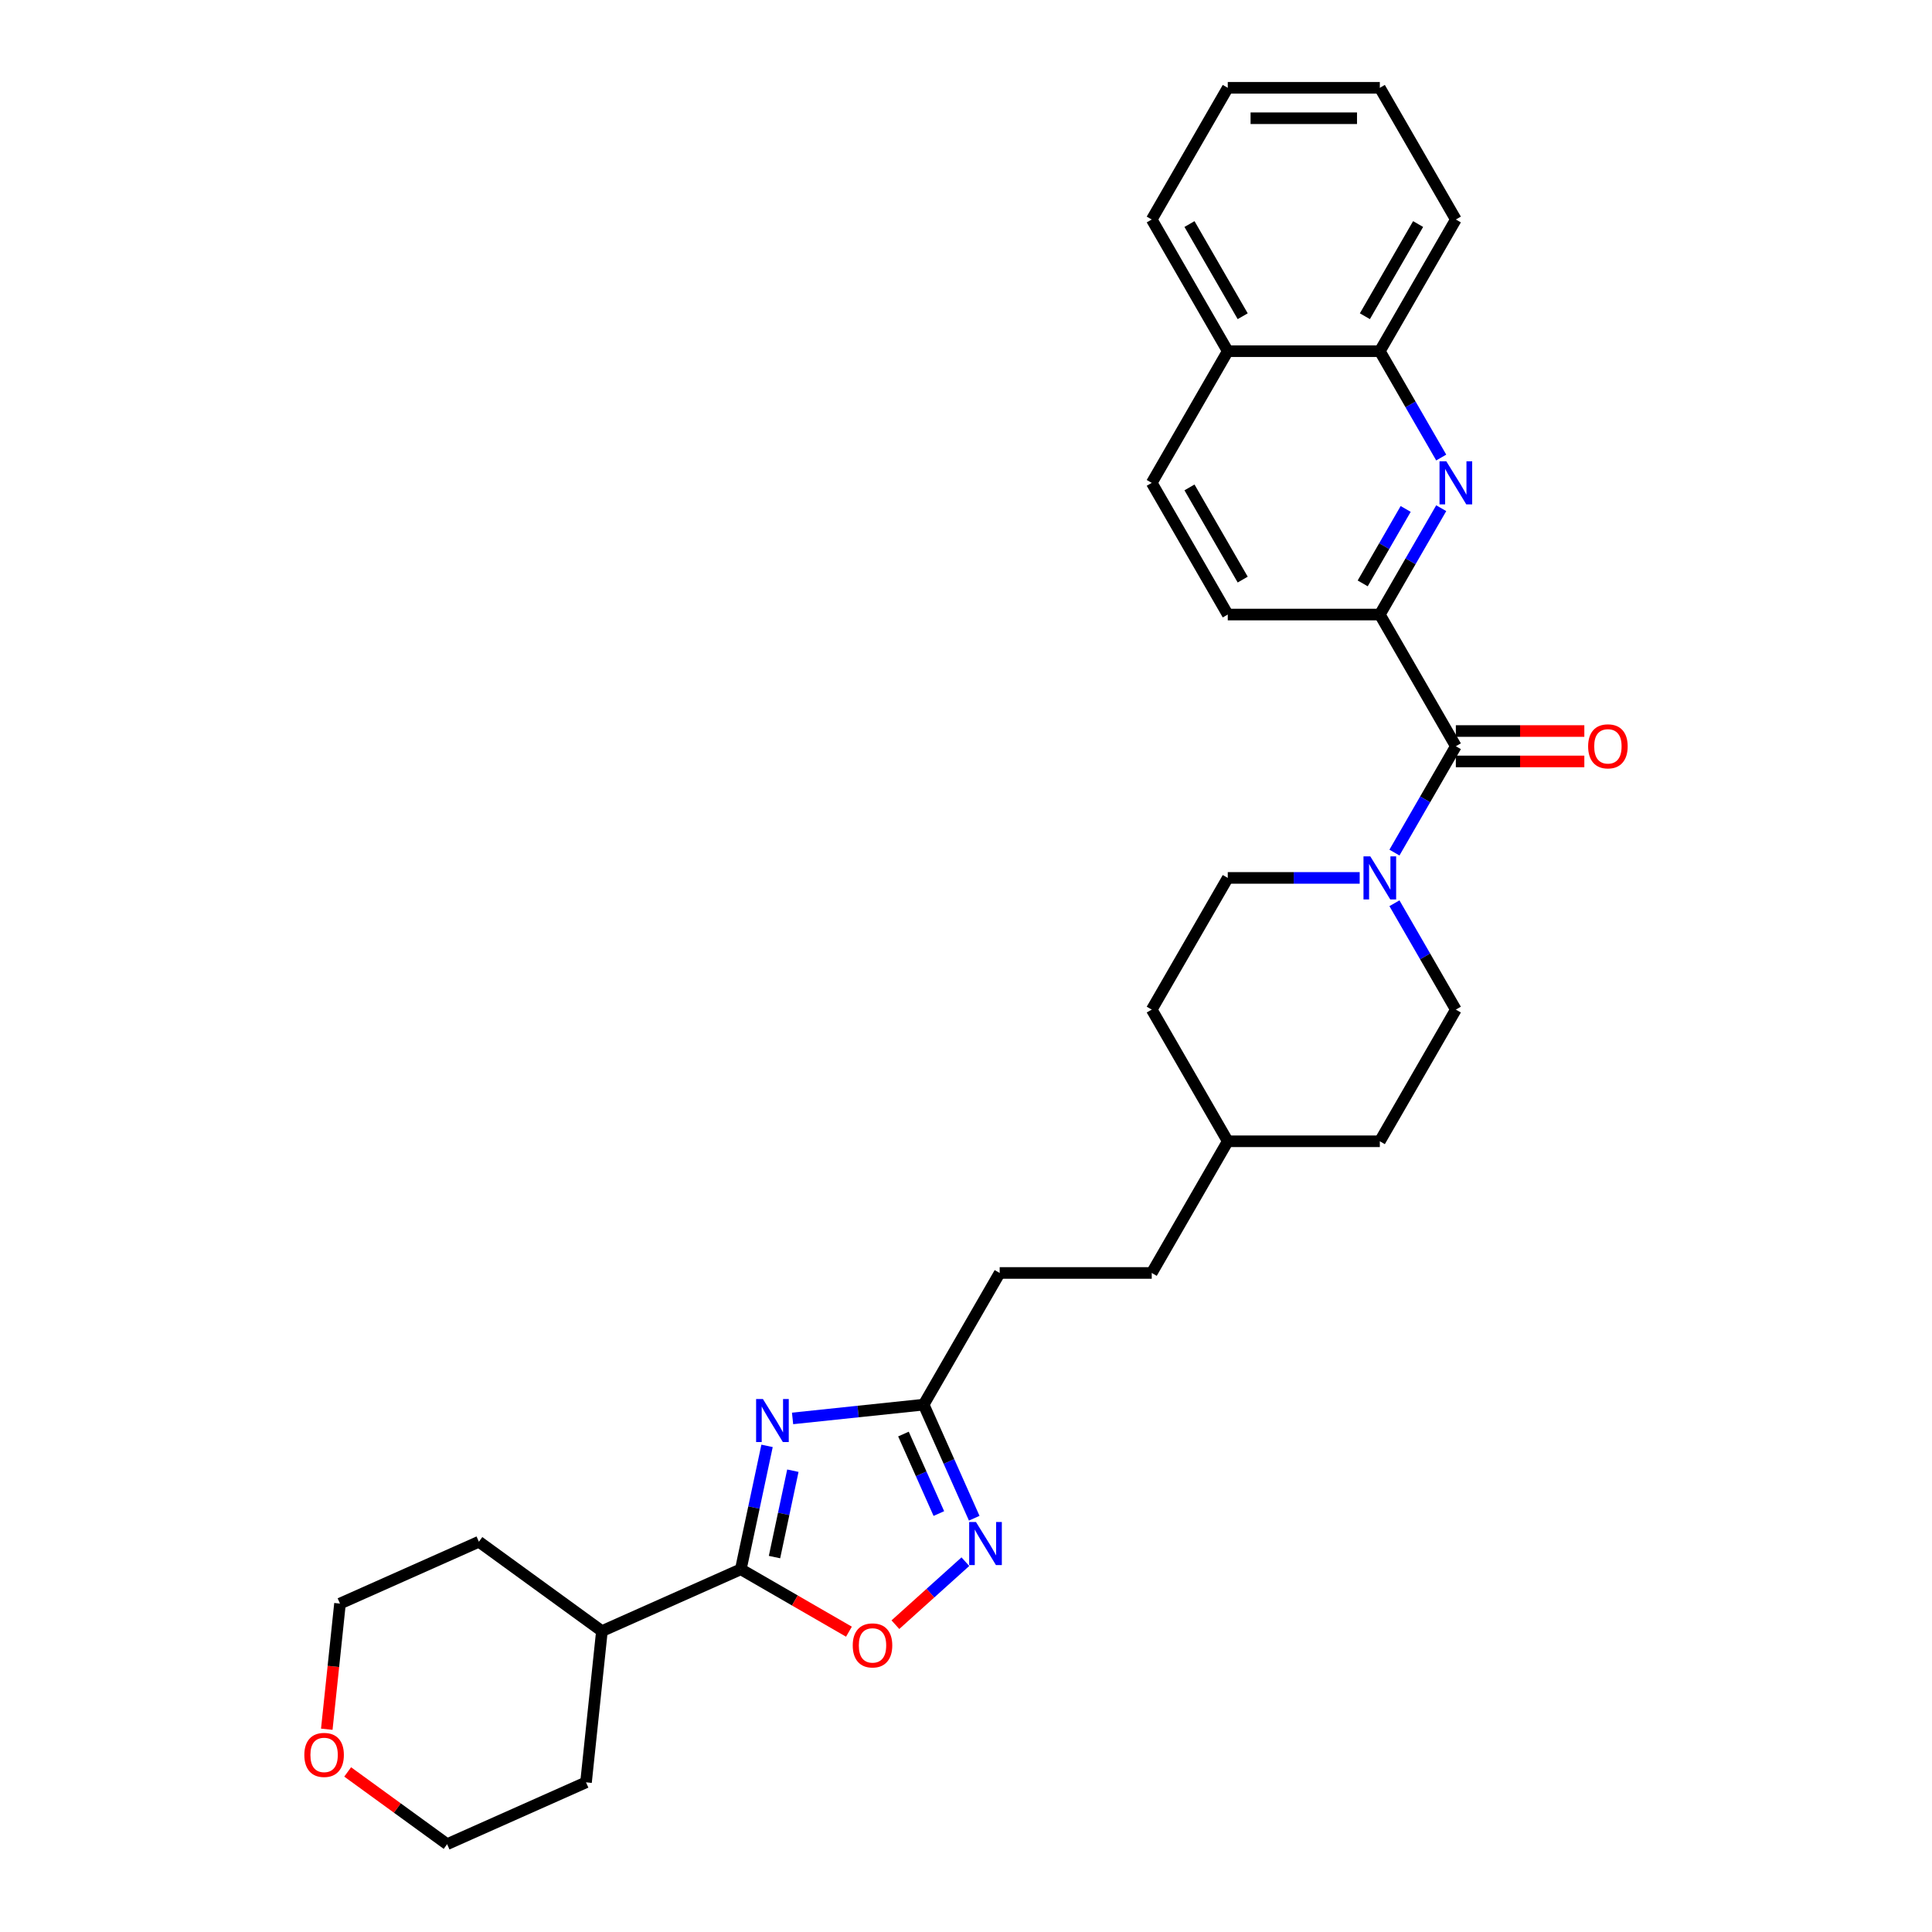 <?xml version='1.0' encoding='iso-8859-1'?>
<svg version='1.1' baseProfile='full'
              xmlns='http://www.w3.org/2000/svg'
                      xmlns:rdkit='http://www.rdkit.org/xml'
                      xmlns:xlink='http://www.w3.org/1999/xlink'
                  xml:space='preserve'
width='1000px' height='1000px' viewBox='0 0 1000 1000'>
<!-- END OF HEADER -->
<rect style='opacity:1.0;fill:#FFFFFF;stroke:none' width='1000' height='1000' x='0' y='0'> </rect>
<path class='bond-0' d='M 397.025,748.38 L 390.237,780.315' style='fill:none;fill-rule:evenodd;stroke:#0000FF;stroke-width:6px;stroke-linecap:butt;stroke-linejoin:miter;stroke-opacity:1' />
<path class='bond-0' d='M 390.237,780.315 L 383.449,812.251' style='fill:none;fill-rule:evenodd;stroke:#000000;stroke-width:6px;stroke-linecap:butt;stroke-linejoin:miter;stroke-opacity:1' />
<path class='bond-0' d='M 410.385,761.233 L 405.634,783.588' style='fill:none;fill-rule:evenodd;stroke:#0000FF;stroke-width:6px;stroke-linecap:butt;stroke-linejoin:miter;stroke-opacity:1' />
<path class='bond-0' d='M 405.634,783.588 L 400.882,805.943' style='fill:none;fill-rule:evenodd;stroke:#000000;stroke-width:6px;stroke-linecap:butt;stroke-linejoin:miter;stroke-opacity:1' />
<path class='bond-7' d='M 410.233,734.173 L 444.158,730.607' style='fill:none;fill-rule:evenodd;stroke:#0000FF;stroke-width:6px;stroke-linecap:butt;stroke-linejoin:miter;stroke-opacity:1' />
<path class='bond-7' d='M 444.158,730.607 L 478.084,727.041' style='fill:none;fill-rule:evenodd;stroke:#000000;stroke-width:6px;stroke-linecap:butt;stroke-linejoin:miter;stroke-opacity:1' />
<path class='bond-5' d='M 383.449,812.251 L 411.429,828.405' style='fill:none;fill-rule:evenodd;stroke:#000000;stroke-width:6px;stroke-linecap:butt;stroke-linejoin:miter;stroke-opacity:1' />
<path class='bond-5' d='M 411.429,828.405 L 439.409,844.559' style='fill:none;fill-rule:evenodd;stroke:#FF0000;stroke-width:6px;stroke-linecap:butt;stroke-linejoin:miter;stroke-opacity:1' />
<path class='bond-13' d='M 383.449,812.251 L 311.55,844.262' style='fill:none;fill-rule:evenodd;stroke:#000000;stroke-width:6px;stroke-linecap:butt;stroke-linejoin:miter;stroke-opacity:1' />
<path class='bond-1' d='M 753.544,386.248 L 737.653,413.771' style='fill:none;fill-rule:evenodd;stroke:#000000;stroke-width:6px;stroke-linecap:butt;stroke-linejoin:miter;stroke-opacity:1' />
<path class='bond-1' d='M 737.653,413.771 L 721.763,441.295' style='fill:none;fill-rule:evenodd;stroke:#0000FF;stroke-width:6px;stroke-linecap:butt;stroke-linejoin:miter;stroke-opacity:1' />
<path class='bond-6' d='M 753.544,386.248 L 714.193,318.089' style='fill:none;fill-rule:evenodd;stroke:#000000;stroke-width:6px;stroke-linecap:butt;stroke-linejoin:miter;stroke-opacity:1' />
<path class='bond-9' d='M 753.544,394.118 L 786.796,394.118' style='fill:none;fill-rule:evenodd;stroke:#000000;stroke-width:6px;stroke-linecap:butt;stroke-linejoin:miter;stroke-opacity:1' />
<path class='bond-9' d='M 786.796,394.118 L 820.048,394.118' style='fill:none;fill-rule:evenodd;stroke:#FF0000;stroke-width:6px;stroke-linecap:butt;stroke-linejoin:miter;stroke-opacity:1' />
<path class='bond-9' d='M 753.544,378.378 L 786.796,378.378' style='fill:none;fill-rule:evenodd;stroke:#000000;stroke-width:6px;stroke-linecap:butt;stroke-linejoin:miter;stroke-opacity:1' />
<path class='bond-9' d='M 786.796,378.378 L 820.048,378.378' style='fill:none;fill-rule:evenodd;stroke:#FF0000;stroke-width:6px;stroke-linecap:butt;stroke-linejoin:miter;stroke-opacity:1' />
<path class='bond-2' d='M 745.974,263.042 L 730.083,290.566' style='fill:none;fill-rule:evenodd;stroke:#0000FF;stroke-width:6px;stroke-linecap:butt;stroke-linejoin:miter;stroke-opacity:1' />
<path class='bond-2' d='M 730.083,290.566 L 714.193,318.089' style='fill:none;fill-rule:evenodd;stroke:#000000;stroke-width:6px;stroke-linecap:butt;stroke-linejoin:miter;stroke-opacity:1' />
<path class='bond-2' d='M 727.575,263.429 L 716.452,282.696' style='fill:none;fill-rule:evenodd;stroke:#0000FF;stroke-width:6px;stroke-linecap:butt;stroke-linejoin:miter;stroke-opacity:1' />
<path class='bond-2' d='M 716.452,282.696 L 705.328,301.962' style='fill:none;fill-rule:evenodd;stroke:#000000;stroke-width:6px;stroke-linecap:butt;stroke-linejoin:miter;stroke-opacity:1' />
<path class='bond-8' d='M 745.974,236.819 L 730.083,209.295' style='fill:none;fill-rule:evenodd;stroke:#0000FF;stroke-width:6px;stroke-linecap:butt;stroke-linejoin:miter;stroke-opacity:1' />
<path class='bond-8' d='M 730.083,209.295 L 714.193,181.772' style='fill:none;fill-rule:evenodd;stroke:#000000;stroke-width:6px;stroke-linecap:butt;stroke-linejoin:miter;stroke-opacity:1' />
<path class='bond-3' d='M 504.258,785.828 L 491.171,756.435' style='fill:none;fill-rule:evenodd;stroke:#0000FF;stroke-width:6px;stroke-linecap:butt;stroke-linejoin:miter;stroke-opacity:1' />
<path class='bond-3' d='M 491.171,756.435 L 478.084,727.041' style='fill:none;fill-rule:evenodd;stroke:#000000;stroke-width:6px;stroke-linecap:butt;stroke-linejoin:miter;stroke-opacity:1' />
<path class='bond-3' d='M 485.952,783.412 L 476.791,762.837' style='fill:none;fill-rule:evenodd;stroke:#0000FF;stroke-width:6px;stroke-linecap:butt;stroke-linejoin:miter;stroke-opacity:1' />
<path class='bond-3' d='M 476.791,762.837 L 467.63,742.262' style='fill:none;fill-rule:evenodd;stroke:#000000;stroke-width:6px;stroke-linecap:butt;stroke-linejoin:miter;stroke-opacity:1' />
<path class='bond-30' d='M 499.675,808.322 L 481.566,824.628' style='fill:none;fill-rule:evenodd;stroke:#0000FF;stroke-width:6px;stroke-linecap:butt;stroke-linejoin:miter;stroke-opacity:1' />
<path class='bond-30' d='M 481.566,824.628 L 463.456,840.934' style='fill:none;fill-rule:evenodd;stroke:#FF0000;stroke-width:6px;stroke-linecap:butt;stroke-linejoin:miter;stroke-opacity:1' />
<path class='bond-4' d='M 703.772,454.407 L 669.631,454.407' style='fill:none;fill-rule:evenodd;stroke:#0000FF;stroke-width:6px;stroke-linecap:butt;stroke-linejoin:miter;stroke-opacity:1' />
<path class='bond-4' d='M 669.631,454.407 L 635.49,454.407' style='fill:none;fill-rule:evenodd;stroke:#000000;stroke-width:6px;stroke-linecap:butt;stroke-linejoin:miter;stroke-opacity:1' />
<path class='bond-32' d='M 721.763,467.519 L 737.653,495.042' style='fill:none;fill-rule:evenodd;stroke:#0000FF;stroke-width:6px;stroke-linecap:butt;stroke-linejoin:miter;stroke-opacity:1' />
<path class='bond-32' d='M 737.653,495.042 L 753.544,522.565' style='fill:none;fill-rule:evenodd;stroke:#000000;stroke-width:6px;stroke-linecap:butt;stroke-linejoin:miter;stroke-opacity:1' />
<path class='bond-12' d='M 714.193,318.089 L 635.49,318.089' style='fill:none;fill-rule:evenodd;stroke:#000000;stroke-width:6px;stroke-linecap:butt;stroke-linejoin:miter;stroke-opacity:1' />
<path class='bond-17' d='M 478.084,727.041 L 517.435,658.883' style='fill:none;fill-rule:evenodd;stroke:#000000;stroke-width:6px;stroke-linecap:butt;stroke-linejoin:miter;stroke-opacity:1' />
<path class='bond-22' d='M 714.193,181.772 L 753.544,113.613' style='fill:none;fill-rule:evenodd;stroke:#000000;stroke-width:6px;stroke-linecap:butt;stroke-linejoin:miter;stroke-opacity:1' />
<path class='bond-22' d='M 706.464,163.678 L 734.01,115.967' style='fill:none;fill-rule:evenodd;stroke:#000000;stroke-width:6px;stroke-linecap:butt;stroke-linejoin:miter;stroke-opacity:1' />
<path class='bond-33' d='M 714.193,181.772 L 635.49,181.772' style='fill:none;fill-rule:evenodd;stroke:#000000;stroke-width:6px;stroke-linecap:butt;stroke-linejoin:miter;stroke-opacity:1' />
<path class='bond-10' d='M 753.544,522.565 L 714.193,590.724' style='fill:none;fill-rule:evenodd;stroke:#000000;stroke-width:6px;stroke-linecap:butt;stroke-linejoin:miter;stroke-opacity:1' />
<path class='bond-11' d='M 635.49,454.407 L 596.138,522.565' style='fill:none;fill-rule:evenodd;stroke:#000000;stroke-width:6px;stroke-linecap:butt;stroke-linejoin:miter;stroke-opacity:1' />
<path class='bond-16' d='M 635.49,318.089 L 596.138,249.931' style='fill:none;fill-rule:evenodd;stroke:#000000;stroke-width:6px;stroke-linecap:butt;stroke-linejoin:miter;stroke-opacity:1' />
<path class='bond-16' d='M 643.219,299.995 L 615.673,252.284' style='fill:none;fill-rule:evenodd;stroke:#000000;stroke-width:6px;stroke-linecap:butt;stroke-linejoin:miter;stroke-opacity:1' />
<path class='bond-25' d='M 311.55,844.262 L 303.324,922.534' style='fill:none;fill-rule:evenodd;stroke:#000000;stroke-width:6px;stroke-linecap:butt;stroke-linejoin:miter;stroke-opacity:1' />
<path class='bond-26' d='M 311.55,844.262 L 247.878,798.002' style='fill:none;fill-rule:evenodd;stroke:#000000;stroke-width:6px;stroke-linecap:butt;stroke-linejoin:miter;stroke-opacity:1' />
<path class='bond-14' d='M 635.49,181.772 L 596.138,249.931' style='fill:none;fill-rule:evenodd;stroke:#000000;stroke-width:6px;stroke-linecap:butt;stroke-linejoin:miter;stroke-opacity:1' />
<path class='bond-27' d='M 635.49,181.772 L 596.138,113.613' style='fill:none;fill-rule:evenodd;stroke:#000000;stroke-width:6px;stroke-linecap:butt;stroke-linejoin:miter;stroke-opacity:1' />
<path class='bond-27' d='M 643.219,163.678 L 615.673,115.967' style='fill:none;fill-rule:evenodd;stroke:#000000;stroke-width:6px;stroke-linecap:butt;stroke-linejoin:miter;stroke-opacity:1' />
<path class='bond-15' d='M 169.144,895.047 L 172.562,862.53' style='fill:none;fill-rule:evenodd;stroke:#FF0000;stroke-width:6px;stroke-linecap:butt;stroke-linejoin:miter;stroke-opacity:1' />
<path class='bond-15' d='M 172.562,862.53 L 175.98,830.013' style='fill:none;fill-rule:evenodd;stroke:#000000;stroke-width:6px;stroke-linecap:butt;stroke-linejoin:miter;stroke-opacity:1' />
<path class='bond-31' d='M 179.952,917.148 L 205.689,935.847' style='fill:none;fill-rule:evenodd;stroke:#FF0000;stroke-width:6px;stroke-linecap:butt;stroke-linejoin:miter;stroke-opacity:1' />
<path class='bond-31' d='M 205.689,935.847 L 231.425,954.545' style='fill:none;fill-rule:evenodd;stroke:#000000;stroke-width:6px;stroke-linecap:butt;stroke-linejoin:miter;stroke-opacity:1' />
<path class='bond-21' d='M 517.435,658.883 L 596.138,658.883' style='fill:none;fill-rule:evenodd;stroke:#000000;stroke-width:6px;stroke-linecap:butt;stroke-linejoin:miter;stroke-opacity:1' />
<path class='bond-18' d='M 714.193,590.724 L 635.49,590.724' style='fill:none;fill-rule:evenodd;stroke:#000000;stroke-width:6px;stroke-linecap:butt;stroke-linejoin:miter;stroke-opacity:1' />
<path class='bond-19' d='M 596.138,522.565 L 635.49,590.724' style='fill:none;fill-rule:evenodd;stroke:#000000;stroke-width:6px;stroke-linecap:butt;stroke-linejoin:miter;stroke-opacity:1' />
<path class='bond-20' d='M 635.49,590.724 L 596.138,658.883' style='fill:none;fill-rule:evenodd;stroke:#000000;stroke-width:6px;stroke-linecap:butt;stroke-linejoin:miter;stroke-opacity:1' />
<path class='bond-28' d='M 753.544,113.613 L 714.193,45.455' style='fill:none;fill-rule:evenodd;stroke:#000000;stroke-width:6px;stroke-linecap:butt;stroke-linejoin:miter;stroke-opacity:1' />
<path class='bond-23' d='M 231.425,954.545 L 303.324,922.534' style='fill:none;fill-rule:evenodd;stroke:#000000;stroke-width:6px;stroke-linecap:butt;stroke-linejoin:miter;stroke-opacity:1' />
<path class='bond-24' d='M 175.98,830.013 L 247.878,798.002' style='fill:none;fill-rule:evenodd;stroke:#000000;stroke-width:6px;stroke-linecap:butt;stroke-linejoin:miter;stroke-opacity:1' />
<path class='bond-29' d='M 596.138,113.613 L 635.49,45.455' style='fill:none;fill-rule:evenodd;stroke:#000000;stroke-width:6px;stroke-linecap:butt;stroke-linejoin:miter;stroke-opacity:1' />
<path class='bond-34' d='M 714.193,45.455 L 635.49,45.455' style='fill:none;fill-rule:evenodd;stroke:#000000;stroke-width:6px;stroke-linecap:butt;stroke-linejoin:miter;stroke-opacity:1' />
<path class='bond-34' d='M 702.387,61.195 L 647.295,61.195' style='fill:none;fill-rule:evenodd;stroke:#000000;stroke-width:6px;stroke-linecap:butt;stroke-linejoin:miter;stroke-opacity:1' />
<path  class='atom-0' d='M 394.885 724.124
L 402.189 735.929
Q 402.913 737.094, 404.078 739.203
Q 405.243 741.312, 405.306 741.438
L 405.306 724.124
L 408.265 724.124
L 408.265 746.412
L 405.211 746.412
L 397.372 733.505
Q 396.46 731.994, 395.484 730.263
Q 394.539 728.531, 394.256 727.996
L 394.256 746.412
L 391.36 746.412
L 391.36 724.124
L 394.885 724.124
' fill='#0000FF'/>
<path  class='atom-3' d='M 748.617 238.786
L 755.921 250.592
Q 756.645 251.756, 757.81 253.866
Q 758.975 255.975, 759.037 256.101
L 759.037 238.786
L 761.997 238.786
L 761.997 261.075
L 758.943 261.075
L 751.104 248.168
Q 750.191 246.657, 749.215 244.925
Q 748.271 243.194, 747.988 242.658
L 747.988 261.075
L 745.091 261.075
L 745.091 238.786
L 748.617 238.786
' fill='#0000FF'/>
<path  class='atom-4' d='M 505.169 787.796
L 512.472 799.601
Q 513.196 800.766, 514.361 802.875
Q 515.526 804.984, 515.589 805.11
L 515.589 787.796
L 518.548 787.796
L 518.548 810.084
L 515.494 810.084
L 507.656 797.177
Q 506.743 795.666, 505.767 793.934
Q 504.822 792.203, 504.539 791.668
L 504.539 810.084
L 501.643 810.084
L 501.643 787.796
L 505.169 787.796
' fill='#0000FF'/>
<path  class='atom-5' d='M 709.266 443.262
L 716.569 455.068
Q 717.293 456.233, 718.458 458.342
Q 719.623 460.451, 719.686 460.577
L 719.686 443.262
L 722.645 443.262
L 722.645 465.551
L 719.592 465.551
L 711.753 452.644
Q 710.84 451.133, 709.864 449.401
Q 708.92 447.67, 708.636 447.134
L 708.636 465.551
L 705.74 465.551
L 705.74 443.262
L 709.266 443.262
' fill='#0000FF'/>
<path  class='atom-6' d='M 441.376 851.665
Q 441.376 846.314, 444.021 843.323
Q 446.665 840.332, 451.608 840.332
Q 456.55 840.332, 459.195 843.323
Q 461.839 846.314, 461.839 851.665
Q 461.839 857.08, 459.163 860.165
Q 456.487 863.219, 451.608 863.219
Q 446.697 863.219, 444.021 860.165
Q 441.376 857.112, 441.376 851.665
M 451.608 860.701
Q 455.008 860.701, 456.834 858.434
Q 458.691 856.136, 458.691 851.665
Q 458.691 847.29, 456.834 845.086
Q 455.008 842.851, 451.608 842.851
Q 448.208 842.851, 446.35 845.054
Q 444.524 847.258, 444.524 851.665
Q 444.524 856.167, 446.35 858.434
Q 448.208 860.701, 451.608 860.701
' fill='#FF0000'/>
<path  class='atom-10' d='M 822.016 386.311
Q 822.016 380.959, 824.66 377.968
Q 827.304 374.978, 832.247 374.978
Q 837.189 374.978, 839.834 377.968
Q 842.478 380.959, 842.478 386.311
Q 842.478 391.726, 839.802 394.811
Q 837.126 397.864, 832.247 397.864
Q 827.336 397.864, 824.66 394.811
Q 822.016 391.757, 822.016 386.311
M 832.247 395.346
Q 835.647 395.346, 837.473 393.079
Q 839.33 390.781, 839.33 386.311
Q 839.33 381.935, 837.473 379.731
Q 835.647 377.496, 832.247 377.496
Q 828.847 377.496, 826.99 379.7
Q 825.164 381.904, 825.164 386.311
Q 825.164 390.813, 826.99 393.079
Q 828.847 395.346, 832.247 395.346
' fill='#FF0000'/>
<path  class='atom-16' d='M 157.522 908.348
Q 157.522 902.996, 160.166 900.006
Q 162.811 897.015, 167.753 897.015
Q 172.696 897.015, 175.34 900.006
Q 177.984 902.996, 177.984 908.348
Q 177.984 913.763, 175.309 916.848
Q 172.633 919.902, 167.753 919.902
Q 162.842 919.902, 160.166 916.848
Q 157.522 913.794, 157.522 908.348
M 167.753 917.383
Q 171.153 917.383, 172.979 915.116
Q 174.836 912.818, 174.836 908.348
Q 174.836 903.972, 172.979 901.768
Q 171.153 899.533, 167.753 899.533
Q 164.353 899.533, 162.496 901.737
Q 160.67 903.941, 160.67 908.348
Q 160.67 912.85, 162.496 915.116
Q 164.353 917.383, 167.753 917.383
' fill='#FF0000'/>
</svg>
